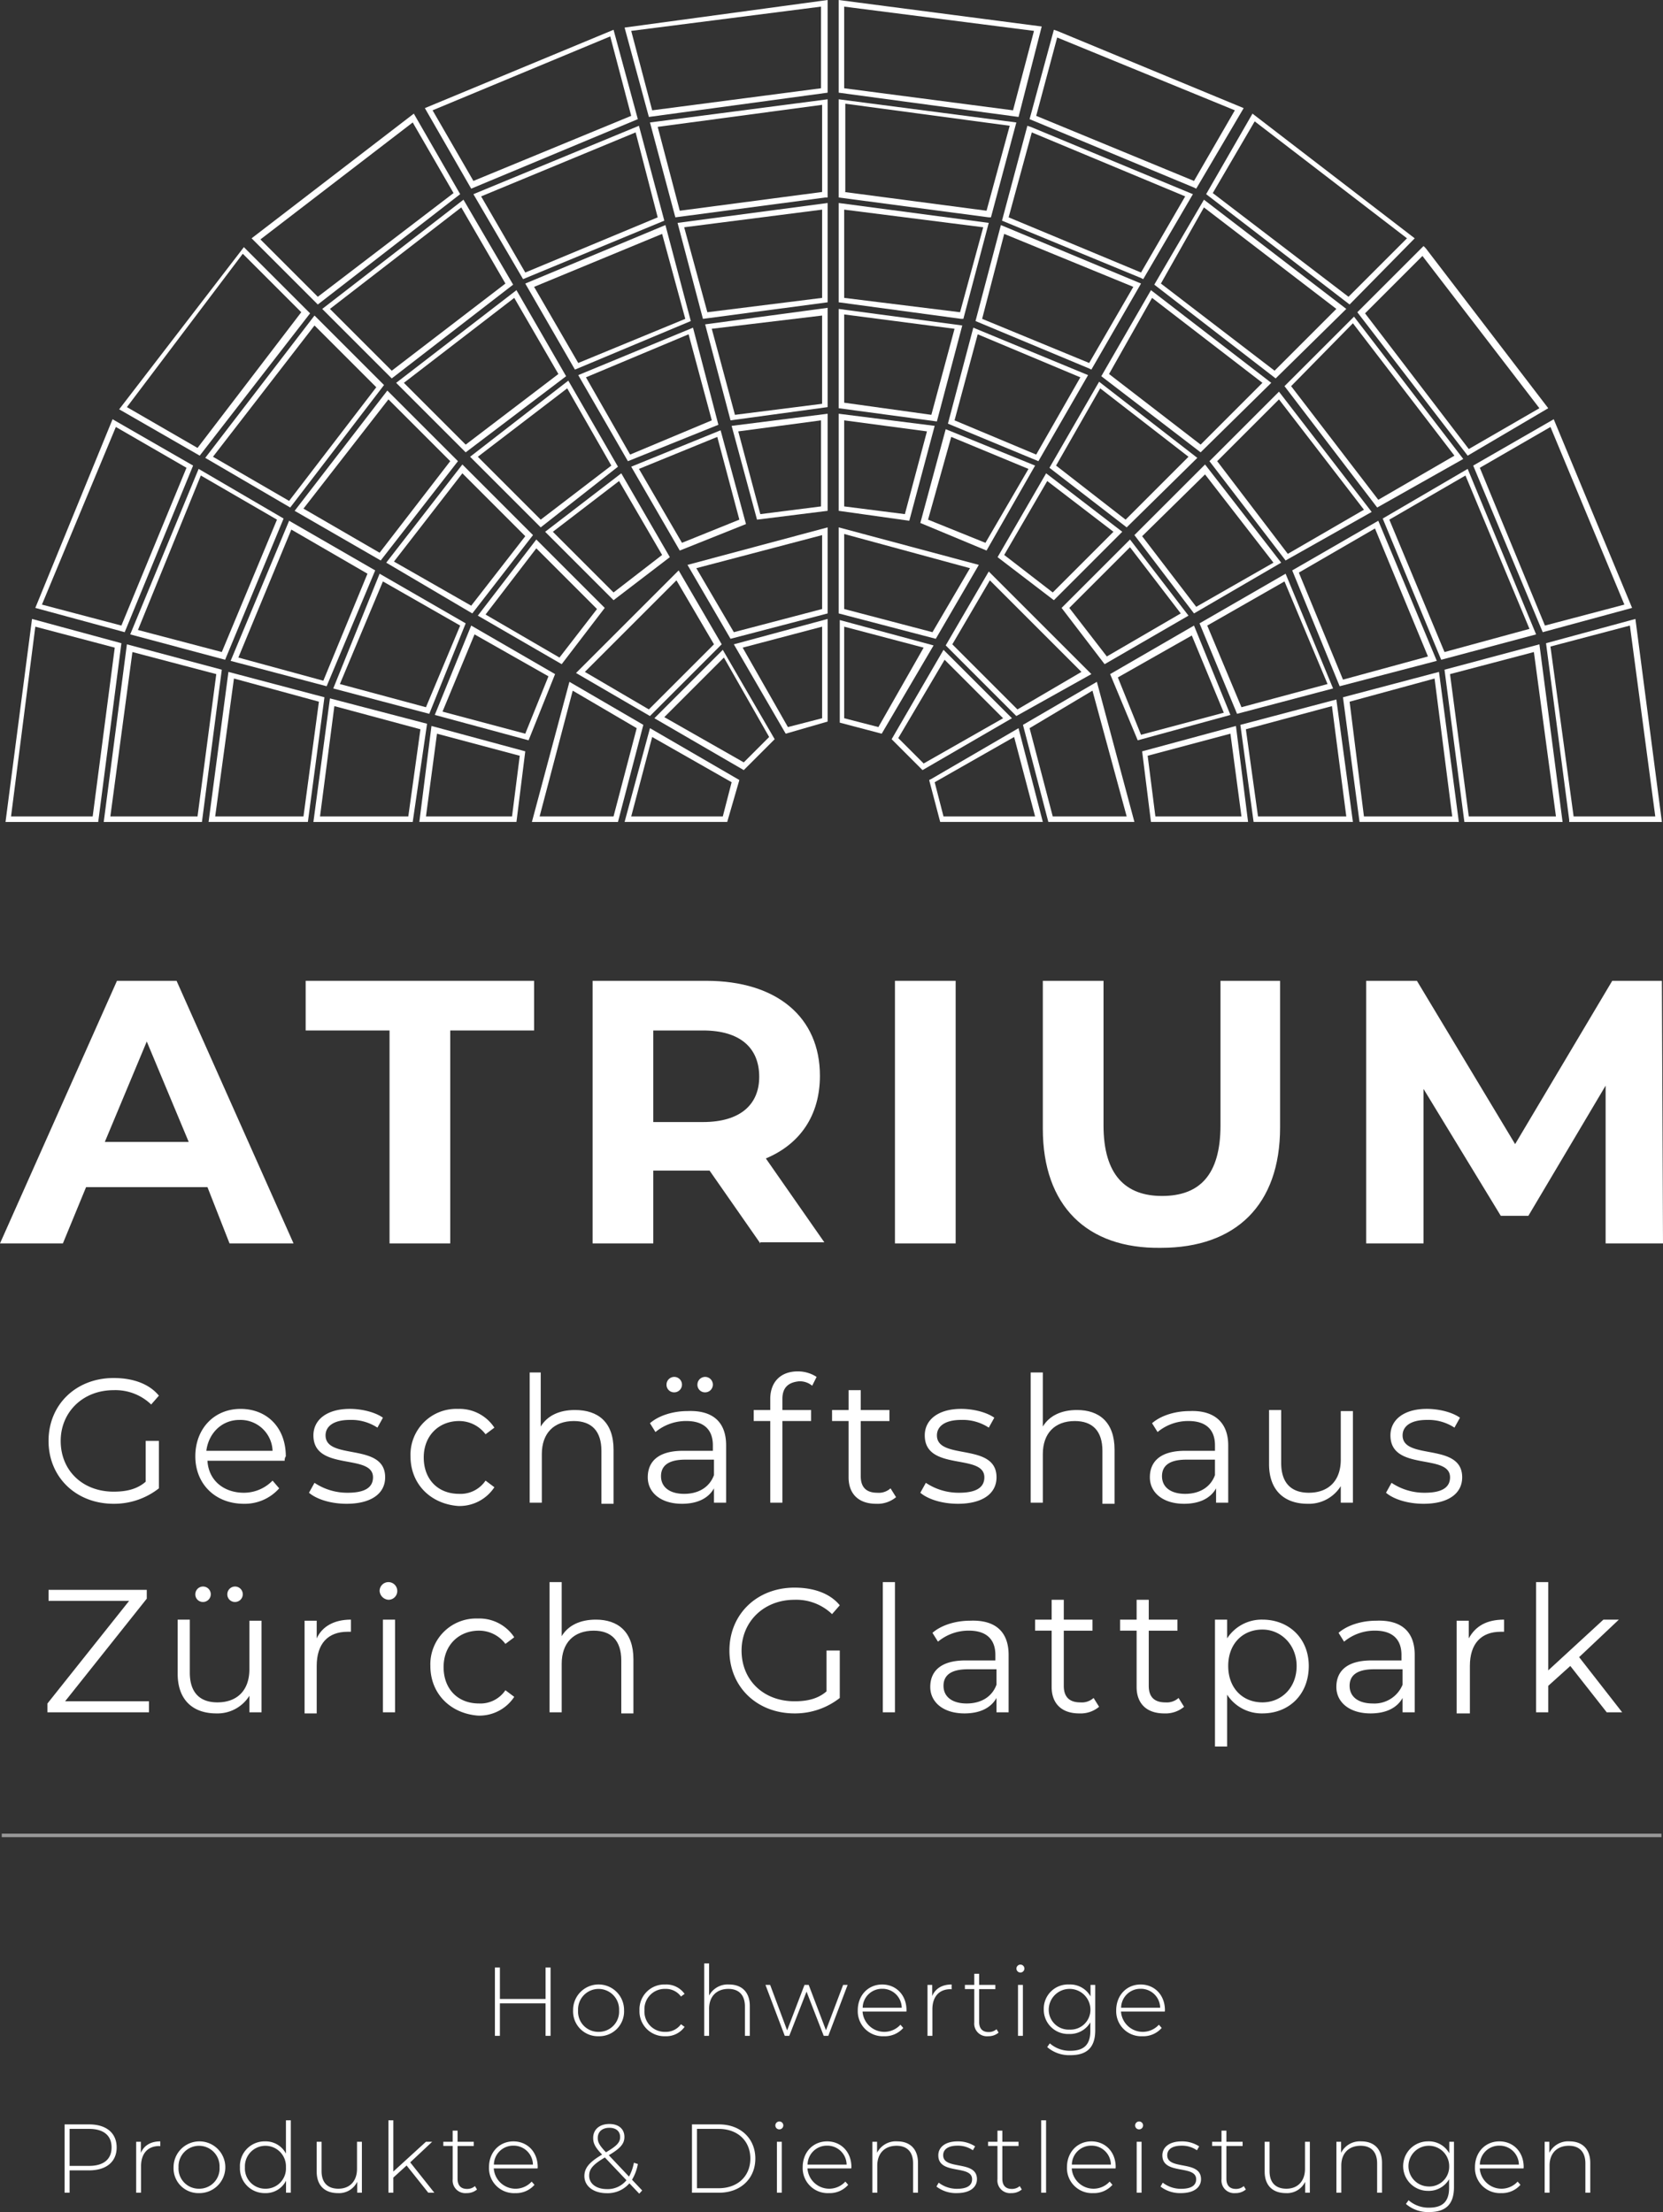 <svg id="logo_white" xmlns="http://www.w3.org/2000/svg" width="476.947" height="634.544" viewBox="0 0 476.947 634.544">
  <rect x="0" y="0" width="476.947" height="634.544" fill="#333333" stroke="none"/>
  <g id="Gruppe_1822" data-name="Gruppe 1822" transform="translate(1.582)">
    <path id="Pfad_7180" data-name="Pfad 7180" d="M96.255,68.2,76,65.351V37.5l27.534,3.481ZM77.582,64.085,94.989,66.3l6.33-23.737L77.582,39.4Z" transform="translate(162.948 81.183)" fill="#fff"/>
    <path id="Pfad_7181" data-name="Pfad 7181" d="M108.512,89.615,100.6,70.625,124.653,56.7,135.1,82.336Zm-5.7-18.04,6.646,16.457L133.2,81.7l-9.18-22.152Z" transform="translate(216.204 122.749)" fill="#fff"/>
    <path id="Pfad_7182" data-name="Pfad 7182" d="M71.125,73.5,57.2,49.444,82.836,39l7.279,26.9ZM59.415,50.08l12.343,21.2,16.457-6.646L81.886,40.9Z" transform="translate(122.249 84.43)" fill="#fff"/>
    <path id="Pfad_7183" data-name="Pfad 7183" d="M73.579,67.883,66.3,40.981,93.834,37.5V65.351ZM68.2,42.564,74.529,66.3l17.407-2.215V39.4Z" transform="translate(141.949 81.183)" fill="#fff"/>
    <path id="Pfad_7184" data-name="Pfad 7184" d="M51.793,48.274,38.5,25.171,92.619,2.7l6.963,25.636ZM40.715,25.8l11.71,20.255L97.683,27.386,91.67,4.6Z" transform="translate(81.765 5.845)" fill="#fff"/>
    <path id="Pfad_7185" data-name="Pfad 7185" d="M102.389,73.714,83.4,65.8l7.279-26.9,25.635,10.444ZM85.615,64.852,102.073,71.5l12.343-21.2L92.262,41.115Z" transform="translate(178.968 84.214)" fill="#fff"/>
    <path id="Pfad_7186" data-name="Pfad 7186" d="M66.3,89.615,39.4,82.336,49.844,56.7,73.9,70.625ZM41.615,81.386l23.737,6.33L72,71.258,50.8,59.231Z" transform="translate(83.714 122.749)" fill="#fff"/>
    <path id="Pfad_7187" data-name="Pfad 7187" d="M66.642,68,52.4,43.309,85.315,29.7l7.279,27.851ZM54.615,43.942,67.275,66.1,90.7,56.285,84.049,31.6Z" transform="translate(111.857 64.297)" fill="#fff"/>
    <path id="Pfad_7188" data-name="Pfad 7188" d="M89.662,93.4,80.8,84.536,95.675,58.9,115.3,78.522ZM82.7,84.219,89.978,91.5l22.787-12.976L95.991,61.748Z" transform="translate(173.34 127.511)" fill="#fff"/>
    <path id="Pfad_7189" data-name="Pfad 7189" d="M33.9,82.216,10.8,68.924,46.563,22.4,65.552,41.389ZM13.015,68.291,33.271,80l29.75-38.928L46.247,24.3Z" transform="translate(21.798 48.493)" fill="#fff"/>
    <path id="Pfad_7190" data-name="Pfad 7190" d="M66.179,42.864,58.9,15.646,109.855,9V37.167h-.633ZM61.115,16.912l6.33,24.053,40.827-5.38v-25Z" transform="translate(125.929 19.484)" fill="#fff"/>
    <path id="Pfad_7191" data-name="Pfad 7191" d="M28.836,99.082,3.2,92.119,25.354,38l23.1,13.292ZM5.1,91.17l22.787,6.013L46.559,51.925,26.3,40.215Z" transform="translate(5.345 82.265)" fill="#fff"/>
    <path id="Pfad_7192" data-name="Pfad 7192" d="M41.789,65.052,22.8,46.063,69.324,10.3,82.616,33.4ZM25.332,46.38,41.789,62.837l38.928-29.75L69.007,12.832Z" transform="translate(47.777 22.298)" fill="#fff"/>
    <path id="Pfad_7193" data-name="Pfad 7193" d="M27.085,114.334H.5L8.1,56.1l25.636,6.963Zm-25-1.582H25.5l6.33-48.423L9.045,58.315Z" transform="translate(-0.5 121.45)" fill="#fff"/>
    <path id="Pfad_7194" data-name="Pfad 7194" d="M47.384,103.942H18.9L24.6,60.9l27.534,7.279ZM20.8,102.36H46.118l4.431-32.915L26.179,62.8Z" transform="translate(39.334 131.841)" fill="#fff"/>
    <path id="Pfad_7195" data-name="Pfad 7195" d="M56.884,98.747H28.4L33.147,63.3,61,70.579ZM30.3,97.164H55.618l3.481-25L34.413,65.515Z" transform="translate(59.9 137.037)" fill="#fff"/>
    <path id="Pfad_7196" data-name="Pfad 7196" d="M65.851,93.334H38L41.481,65.8l26.9,7.279ZM39.9,91.752H64.585L66.8,74.345l-23.737-6.33Z" transform="translate(80.683 142.449)" fill="#fff"/>
    <path id="Pfad_7197" data-name="Pfad 7197" d="M37.567,109.355H9.4L16.046,58.4l27.218,7.279ZM11.3,107.772h25l5.38-40.827-24.053-6.33Z" transform="translate(18.767 126.429)" fill="#fff"/>
    <path id="Pfad_7198" data-name="Pfad 7198" d="M130.709,94.673,117.1,61.442,141.786,47.2,158.56,87.394ZM119,62.075l12.66,30.7,24.37-6.646L140.837,49.415Z" transform="translate(251.925 102.182)" fill="#fff"/>
    <path id="Pfad_7199" data-name="Pfad 7199" d="M119.461,92.194,108.7,66.242,133.386,52,147,84.915Zm-8.545-25.319,9.811,23.42,24.686-6.646L133.07,54.215Z" transform="translate(233.74 112.574)" fill="#fff"/>
    <path id="Pfad_7200" data-name="Pfad 7200" d="M105.955,93.26,85.7,73,98.043,51.8l29.433,29.433ZM87.6,72.688l18.673,18.673L124.628,80.6,98.36,54.332Z" transform="translate(183.948 112.141)" fill="#fff"/>
    <path id="Pfad_7201" data-name="Pfad 7201" d="M131.31,55.392l-.633-.316L90.8,38.618,98.079,11.4l.949.316,46.524,19.306ZM92.7,37.668l37.979,15.824,12.66-21.838L99.345,13.3Z" transform="translate(194.989 24.68)" fill="#fff"/>
    <path id="Pfad_7202" data-name="Pfad 7202" d="M139.414,69.371,104.6,42.47,118.842,18.1l40.827,31.332ZM106.5,42.153l32.6,25,17.72-17.721L118.842,20.315Z" transform="translate(224.864 39.184)" fill="#fff"/>
    <path id="Pfad_7203" data-name="Pfad 7203" d="M62.855,76.593,42.6,56.338,70.767,34.5,85.009,59.186ZM44.815,56.338l18.04,18.04L83.11,58.87,70.451,36.715Z" transform="translate(90.641 74.688)" fill="#fff"/>
    <path id="Pfad_7204" data-name="Pfad 7204" d="M142.074,97.252,125.3,56.742,149.67,42.5l19.622,47.473ZM127.2,57.058l15.824,37.979,24.37-6.646L149.037,44.4Z" transform="translate(269.677 92.007)" fill="#fff"/>
    <path id="Pfad_7205" data-name="Pfad 7205" d="M119.675,42.864h-.633L76,37.167V9l50.955,6.646ZM77.582,35.585l40.827,5.38,6.646-24.37L77.9,10.266V35.585Z" transform="translate(162.948 19.484)" fill="#fff"/>
    <path id="Pfad_7206" data-name="Pfad 7206" d="M150.443,65.052,109.3,33.4l13.292-23.1,46.524,35.763ZM111.2,33.087l38.928,29.75L166.9,46.063,123.225,12.515Z" transform="translate(235.039 22.298)" fill="#fff"/>
    <path id="Pfad_7207" data-name="Pfad 7207" d="M154.649,82.433,123,41.289,141.989,22.3l.633.633,35.13,45.891ZM125.215,41.606l29.75,38.928,20.255-11.71L141.673,25.148Z" transform="translate(264.698 48.277)" fill="#fff"/>
    <path id="Pfad_7208" data-name="Pfad 7208" d="M153.439,99.082,133.5,51.292,156.6,38l22.471,54.119ZM135.4,51.925l18.673,45.258L176.86,91.17l-21.2-50.955Z" transform="translate(287.429 82.265)" fill="#fff"/>
    <path id="Pfad_7209" data-name="Pfad 7209" d="M164.764,109.355H136.6L130.9,65.68l27.218-7.28Zm-26.9-1.582h25l-6.33-47.157-24.053,6.33Z" transform="translate(281.8 126.429)" fill="#fff"/>
    <path id="Pfad_7210" data-name="Pfad 7210" d="M173.331,114.334H146.746V113.7L140.1,63.063,165.736,56.1Zm-25.319-1.582h23.42L164.153,58l-22.787,6.013Z" transform="translate(301.717 121.45)" fill="#fff"/>
    <path id="Pfad_7211" data-name="Pfad 7211" d="M141.09,48.274l-.633-.316L93.3,28.336,100.263,2.7l.949.316L154.7,25.171ZM95.2,27.386l45.258,18.673L152.167,25.8,101.212,4.915Z" transform="translate(200.401 5.845)" fill="#fff"/>
    <path id="Pfad_7212" data-name="Pfad 7212" d="M63.563,33.548,56.6,7.912,114.834,0V26.585ZM58.5,8.862l6.013,22.787,48.423-6.33V1.9Z" transform="translate(120.95)" fill="#fff"/>
    <path id="Pfad_7213" data-name="Pfad 7213" d="M72.886,101.994H48.2L58.961,61.8l21.2,12.343Zm-22.471-1.582h21.2l6.646-25.319L59.91,64.332Z" transform="translate(102.765 133.79)" fill="#fff"/>
    <path id="Pfad_7214" data-name="Pfad 7214" d="M127.588,33.548,76,26.585V0l58.234,7.6ZM77.582,25.319l48.423,6.33,6.013-22.787L77.582,1.9Z" transform="translate(162.948)" fill="#fff"/>
    <path id="Pfad_7215" data-name="Pfad 7215" d="M116.8,92.9H87.365L84.2,80.875l.633-.316,25-14.558ZM88.314,91.319h26.268L108.57,68.532,85.782,81.508Z" transform="translate(180.7 142.882)" fill="#fff"/>
    <path id="Pfad_7216" data-name="Pfad 7216" d="M86.033,92.9H56.6L63.879,66,89.515,80.875ZM58.5,91.319H84.767L87.3,81.508,64.512,68.532Z" transform="translate(120.95 142.882)" fill="#fff"/>
    <path id="Pfad_7217" data-name="Pfad 7217" d="M144.682,98.53H116.2l-3.8-27.851L139.934,63.4Zm-27.218-1.582h25.319L138.668,65.3l-24.686,6.646Z" transform="translate(241.75 137.253)" fill="#fff"/>
    <path id="Pfad_7218" data-name="Pfad 7218" d="M124.665,101.994H99.979L92.7,74.143,113.9,61.8Zm-23.42-1.582h21.2l-9.811-36.08L94.6,75.093Z" transform="translate(199.102 133.789)" fill="#fff"/>
    <path id="Pfad_7219" data-name="Pfad 7219" d="M154.931,103.942H126.447L121.7,68.179,149.234,60.9Zm-27.218-1.582h25.319L147.969,62.8,123.6,69.445Z" transform="translate(261.883 131.841)" fill="#fff"/>
    <path id="Pfad_7220" data-name="Pfad 7220" d="M133.883,93.334H106.032L103.5,73.079,130.4,65.8ZM107.3,91.752h24.686l-3.165-23.737-23.737,6.33Z" transform="translate(222.482 142.449)" fill="#fff"/>
    <path id="Pfad_7221" data-name="Pfad 7221" d="M142.985,83.452,116.4,48.639,136.339,28.7l31.332,40.827ZM118.3,48.639l25,32.6,21.838-12.66L136.022,30.6Z" transform="translate(250.409 62.132)" fill="#fff"/>
    <path id="Pfad_7222" data-name="Pfad 7222" d="M59.686,84.826,35,70.267,56.838,42.1,77.093,62.355ZM37.215,69.951,59.37,82.61,74.877,62.672l-18.04-18.04Z" transform="translate(74.188 91.141)" fill="#fff"/>
    <path id="Pfad_7223" data-name="Pfad 7223" d="M67.353,84.663,43.3,70.738,60.074,48.9,79.7,68.522ZM45.515,70.421l21.2,12.343L77.481,68.839,60.074,51.432Z" transform="translate(92.157 105.863)" fill="#fff"/>
    <path id="Pfad_7224" data-name="Pfad 7224" d="M61.842,61.86,47.6,37.174,87.794,20.4l7.279,27.534ZM50.132,38.123l12.66,21.838,30.7-12.66-6.646-24.37Z" transform="translate(101.466 44.164)" fill="#fff"/>
    <path id="Pfad_7225" data-name="Pfad 7225" d="M55.839,72.824,35.9,52.885,70.4,26.3,84.639,50.986ZM38.115,52.885,55.839,70.608,82.424,50.353,69.764,28.515Z" transform="translate(76.137 56.936)" fill="#fff"/>
    <path id="Pfad_7226" data-name="Pfad 7226" d="M51.386,84.139,26.7,69.9,53.285,35.4,73.54,55.655ZM29.232,69.264,51.07,81.924,71.325,55.655,53.6,37.932Z" transform="translate(56.22 76.637)" fill="#fff"/>
    <path id="Pfad_7227" data-name="Pfad 7227" d="M88.127,88.8,76.1,85.633V56.2L103,63.479ZM77.366,84.367,87.177,86.9l12.976-22.787L77.366,58.1Z" transform="translate(163.165 121.666)" fill="#fff"/>
    <path id="Pfad_7228" data-name="Pfad 7228" d="M81.375,89.015,66.5,63.379,93.4,56.1V85.533ZM69.032,64.329,82.008,87.116l9.811-2.532V58.315Z" transform="translate(142.382 121.45)" fill="#fff"/>
    <path id="Pfad_7229" data-name="Pfad 7229" d="M74.643,79.765,62.3,58.561,102.494,47.8V72.486ZM64.832,59.51,75.593,77.866l25.319-6.646V50.02Z" transform="translate(133.289 103.481)" fill="#fff"/>
    <path id="Pfad_7230" data-name="Pfad 7230" d="M71.179,60.182,63.9,32.647,99.03,27.9V56.384ZM65.8,33.913,72.445,58.6l25-3.165V30.115Z" transform="translate(136.753 60.4)" fill="#fff"/>
    <path id="Pfad_7231" data-name="Pfad 7231" d="M106.541,79.3,90.4,66.953,104.325,42.9l21.838,16.774ZM92.3,66.32l13.925,10.761,17.407-17.407-18.99-14.559Z" transform="translate(194.123 92.873)" fill="#fff"/>
    <path id="Pfad_7232" data-name="Pfad 7232" d="M103.851,79.765,76,72.486V47.8l40.194,10.761ZM77.582,71.22,102.9,77.866,113.662,59.51,77.582,49.7Z" transform="translate(162.948 103.481)" fill="#fff"/>
    <path id="Pfad_7233" data-name="Pfad 7233" d="M69.022,79.3,49.4,59.674,71.238,42.9,85.163,66.953ZM51.615,59.674,69.022,77.081,82.948,66.32,70.6,45.115Z" transform="translate(105.363 92.873)" fill="#fff"/>
    <path id="Pfad_7234" data-name="Pfad 7234" d="M117.254,76.376,95.1,59.286,109.342,34.6l28.167,21.838ZM97,58.653l19.939,15.508,18.04-18.04L109.658,36.5Z" transform="translate(204.298 74.905)" fill="#fff"/>
    <path id="Pfad_7235" data-name="Pfad 7235" d="M104.167,60.282,76,56.484V28l35.447,4.747ZM77.582,54.9l25,3.481L109.231,33.7,77.582,29.582Z" transform="translate(162.948 60.617)" fill="#fff"/>
    <path id="Pfad_7236" data-name="Pfad 7236" d="M111.852,68,85.9,57.234,93.179,29.7l32.915,13.609ZM87.8,56.285,111.22,66.1l12.66-22.154L94.445,31.6Z" transform="translate(184.381 64.297)" fill="#fff"/>
    <path id="Pfad_7237" data-name="Pfad 7237" d="M48.434,94.673,20.9,87.394,37.674,47.2,62.36,61.442ZM23.115,86.444l24.37,6.646,12.66-30.7L38.307,49.732Z" transform="translate(43.664 102.182)" fill="#fff"/>
    <path id="Pfad_7238" data-name="Pfad 7238" d="M57.734,92.194,30.2,84.915,43.492,52,68.179,66.242ZM32.1,83.649,56.785,90.3,66.6,66.875,44.442,54.215Z" transform="translate(63.797 112.574)" fill="#fff"/>
    <path id="Pfad_7239" data-name="Pfad 7239" d="M39.018,97.252,11.8,89.973,31.422,42.5l24.37,14.242Zm-25-8.545,24.053,6.33L53.893,57.058,32.055,44.4Z" transform="translate(23.963 92.007)" fill="#fff"/>
    <path id="Pfad_7240" data-name="Pfad 7240" d="M84.936,93.4,59.3,78.522,78.922,58.9,93.8,84.536ZM62.148,78.206,84.936,91.182,92.215,83.9,79.239,61.115Z" transform="translate(126.795 127.511)" fill="#fff"/>
    <path id="Pfad_7241" data-name="Pfad 7241" d="M49.139,69.371,29.2,49.432,69.71,18.1,83.952,42.47ZM31.415,49.432,49.139,67.156l32.6-25L69.077,20.315Z" transform="translate(61.632 39.184)" fill="#fff"/>
    <path id="Pfad_7242" data-name="Pfad 7242" d="M73.4,93.476,52.2,81.133,81.633,51.7,93.976,72.9ZM54.732,80.817l18.356,10.76L91.761,72.9,81,54.548Z" transform="translate(111.424 111.924)" fill="#fff"/>
    <path id="Pfad_7243" data-name="Pfad 7243" d="M42.97,83.669,18.6,69.427,49.932,28.6,69.871,48.539ZM20.815,69.11,42.653,81.77l25-32.6L49.932,31.448Z" transform="translate(38.684 61.916)" fill="#fff"/>
    <path id="Pfad_7244" data-name="Pfad 7244" d="M131.438,83.923,109.6,55.439,129.539,35.5,156.124,70ZM111.815,55.439,132.07,82.024l21.838-12.66-24.37-31.649Z" transform="translate(235.688 76.853)" fill="#fff"/>
    <path id="Pfad_7245" data-name="Pfad 7245" d="M57.142,55.392,42.9,31.022,90.373,11.4l7.279,27.218ZM45.115,31.655l12.66,21.838L95.753,37.668,89.424,13.3Z" transform="translate(91.291 24.68)" fill="#fff"/>
    <path id="Pfad_7246" data-name="Pfad 7246" d="M119.89,84.826,102.8,62.355,123.055,42.1l21.838,28.167ZM105.015,62.672l15.508,20.255,22.154-12.66L123.055,44.948Z" transform="translate(220.967 91.141)" fill="#fff"/>
    <path id="Pfad_7247" data-name="Pfad 7247" d="M108.543,84.663,96.2,68.522,115.822,48.9,132.6,70.738ZM98.415,68.522l10.761,13.925,21.2-12.343L115.822,51.115Z" transform="translate(206.679 105.863)" fill="#fff"/>
    <path id="Pfad_7248" data-name="Pfad 7248" d="M128.284,72.824,99.8,50.986,114.042,26.3l34.5,26.585ZM102.015,50.353l26.269,20.255,17.723-17.723-31.649-24.37Z" transform="translate(214.472 56.936)" fill="#fff"/>
    <path id="Pfad_7249" data-name="Pfad 7249" d="M121.631,61.86,121,61.543,88.4,47.934,95.679,20.4l40.194,16.774ZM90.3,47.3,121,59.961l12.66-21.838L96.629,22.932Z" transform="translate(189.793 44.164)" fill="#fff"/>
    <path id="Pfad_7250" data-name="Pfad 7250" d="M111.763,51.631h-.633L76,46.884V18.4l43.042,5.7ZM77.582,45.618l33.231,4.114,6.646-24.37L77.582,20.3Z" transform="translate(162.948 39.834)" fill="#fff"/>
    <path id="Pfad_7251" data-name="Pfad 7251" d="M68.679,51.631,61.4,24.1l43.042-5.7V46.884ZM63.3,25.363l6.646,24.37,32.915-4.114V20.3Z" transform="translate(131.341 39.834)" fill="#fff"/>
  </g>
  <g id="Gruppe_1823" data-name="Gruppe 1823" transform="translate(0 281.358)">
    <path id="Pfad_7252" data-name="Pfad 7252" d="M59.5,148.083H24.686L18.04,164.224H0L33.548,88.9h17.09l33.548,75.324H65.829Zm-5.38-12.976-12.027-28.8-12.027,28.8Z" transform="translate(0 -88.9)" fill="#fff"/>
    <path id="Pfad_7253" data-name="Pfad 7253" d="M51.753,103.142H27.7V88.9H93.213v14.242H69.16v61.082H51.753Z" transform="translate(59.967 -88.9)" fill="#fff"/>
    <path id="Pfad_7254" data-name="Pfad 7254" d="M101.806,164.224,87.248,143.336H71.107v20.888H53.7V88.9H86.3c20.255,0,32.6,10.444,32.6,27.218,0,11.394-5.7,19.622-15.508,23.737l16.774,24.053h-18.36ZM85.349,103.142H71.107V129.41H85.349c10.761,0,16.141-5.064,16.141-12.976C101.49,108.206,96.109,103.142,85.349,103.142Z" transform="translate(116.254 -88.9)" fill="#fff"/>
    <path id="Pfad_7255" data-name="Pfad 7255" d="M81.1,88.9H98.507v75.324H81.1Z" transform="translate(175.572 -88.9)" fill="#fff"/>
    <path id="Pfad_7256" data-name="Pfad 7256" d="M94.5,131.309V88.9h17.407v41.46c0,14.242,6.33,20.255,16.774,20.255,10.761,0,16.774-6.013,16.774-20.255V88.9h17.09v42.093c0,22.154-12.66,34.5-34.181,34.5C107.16,165.807,94.5,153.464,94.5,131.309Z" transform="translate(204.581 -88.9)" fill="#fff"/>
    <path id="Pfad_7257" data-name="Pfad 7257" d="M192.478,164.224V118.966l-22.154,37.346h-7.912l-22.154-36.4V164.22H123.8V88.9h14.558l28.167,46.84L194.377,88.9h14.242l.316,75.324Z" transform="translate(268.012 -88.9)" fill="#fff"/>
  </g>
  <g id="Gruppe_1825" data-name="Gruppe 1825" transform="translate(13.609 393.394)">
    <g id="Gruppe_1824" data-name="Gruppe 1824">
      <path id="Pfad_7258" data-name="Pfad 7258" d="M32.567,142.94h3.481v13.609a20.764,20.764,0,0,1-12.976,4.431c-10.761,0-18.673-7.6-18.673-18.04s7.912-18.04,18.673-18.04c5.38,0,10.128,1.582,12.976,5.064L33.833,132.5a14.8,14.8,0,0,0-10.761-4.114c-8.862,0-15.191,6.33-15.191,14.558,0,8.545,6.33,14.558,15.191,14.558,3.481,0,6.646-.633,9.178-2.848V142.94Z" transform="translate(-4.084 -123.001)" fill="#fff"/>
      <path id="Pfad_7259" data-name="Pfad 7259" d="M43.336,142.575H21.181c.316,5.7,4.747,9.178,10.444,9.178a11.492,11.492,0,0,0,8.229-3.481l1.9,2.215a13.16,13.16,0,0,1-10.128,4.431c-8.229,0-13.925-5.7-13.925-13.609S23.08,127.7,30.676,127.7s12.976,5.38,12.976,13.609a1.9,1.9,0,0,0-.316,1.266Zm-22.471-2.848H39.854a9.2,9.2,0,0,0-9.5-8.862c-5.059,0-8.859,3.8-9.494,8.862Z" transform="translate(24.709 -116.939)" fill="#fff"/>
      <path id="Pfad_7260" data-name="Pfad 7260" d="M28,151.753l1.582-2.848a16.89,16.89,0,0,0,9.5,2.848c5.064,0,7.279-1.582,7.279-4.431,0-6.963-17.09-1.582-17.09-12.027,0-4.431,3.8-7.6,10.444-7.6,3.481,0,7.279.949,9.495,2.532l-1.582,2.848a13.594,13.594,0,0,0-7.912-2.215c-4.747,0-6.963,1.9-6.963,4.431,0,7.279,17.09,1.9,17.09,12.027,0,4.747-4.114,7.6-11.077,7.6C34.33,154.918,30.215,153.652,28,151.753Z" transform="translate(47.008 -116.939)" fill="#fff"/>
      <path id="Pfad_7261" data-name="Pfad 7261" d="M37.2,141.309A13.132,13.132,0,0,1,50.809,127.7a11.961,11.961,0,0,1,10.444,5.38l-2.532,1.9a9.438,9.438,0,0,0-7.6-3.8c-5.7,0-10.128,4.114-10.128,10.444s4.114,10.444,10.128,10.444a8.641,8.641,0,0,0,7.6-3.8l2.532,1.9a11.961,11.961,0,0,1-10.444,5.38C42.9,154.918,37.2,149.221,37.2,141.309Z" transform="translate(66.925 -116.939)" fill="#fff"/>
      <path id="Pfad_7262" data-name="Pfad 7262" d="M72.053,146.554v15.508H68.572V146.871c0-5.7-2.848-8.545-7.912-8.545-5.7,0-9.178,3.481-9.178,9.495v13.925H48V124.4h3.165v15.508c1.9-3.165,5.38-4.747,9.811-4.747C67.622,135.161,72.053,138.642,72.053,146.554Z" transform="translate(90.305 -124.084)" fill="#fff"/>
      <path id="Pfad_7263" data-name="Pfad 7263" d="M81.171,144.422V160.88H77.689v-4.114c-1.582,2.848-4.747,4.431-9.178,4.431-6.013,0-9.811-3.165-9.811-7.6,0-4.114,2.532-7.6,10.128-7.6h8.545v-1.582c0-4.431-2.532-6.963-7.6-6.963a13.721,13.721,0,0,0-8.862,3.165l-1.582-2.532c2.532-2.215,6.646-3.481,10.761-3.481C77.373,134.295,81.171,137.776,81.171,144.422Zm-3.481,8.545v-4.431H69.461c-5.064,0-6.963,1.9-6.963,4.747,0,3.165,2.532,5.064,6.646,5.064s7.279-1.9,8.545-5.38ZM64.08,127.015a2.215,2.215,0,1,1,2.215,2.215,2.163,2.163,0,0,1-2.215-2.215Zm8.862,0a2.215,2.215,0,1,1,2.215,2.215,2.163,2.163,0,0,1-2.215-2.215Z" transform="translate(113.469 -123.218)" fill="#fff"/>
      <path id="Pfad_7264" data-name="Pfad 7264" d="M76.529,132.212v3.165h8.229v3.165H76.529v23.42H73.047v-23.42H68.3v-3.165h4.747v-3.165c0-4.747,2.848-7.912,7.912-7.912a9.808,9.808,0,0,1,5.38,1.582l-1.266,2.532a5.525,5.525,0,0,0-3.8-1.266C78.111,127.465,76.529,129.047,76.529,132.212Z" transform="translate(134.252 -124.3)" fill="#fff"/>
      <path id="Pfad_7265" data-name="Pfad 7265" d="M93.756,156.7a8.259,8.259,0,0,1-5.7,1.9c-5.064,0-7.912-2.848-7.912-7.6V134.862H75.4V131.7h4.747V126h3.481v5.7h8.229v3.165H83.629v15.824q0,4.747,4.747,4.747a5.045,5.045,0,0,0,3.8-1.266Z" transform="translate(149.623 -120.62)" fill="#fff"/>
      <path id="Pfad_7266" data-name="Pfad 7266" d="M83.4,151.753l1.582-2.848a16.89,16.89,0,0,0,9.5,2.848c5.064,0,7.279-1.582,7.279-4.431,0-6.963-17.09-1.582-17.09-12.027,0-4.431,3.8-7.6,10.444-7.6,3.481,0,7.279.949,9.5,2.532l-1.582,2.848a13.594,13.594,0,0,0-7.912-2.215c-4.747,0-6.963,1.9-6.963,4.431,0,7.279,17.09,1.9,17.09,12.027,0,4.747-4.114,7.6-11.077,7.6C89.73,154.918,85.615,153.652,83.4,151.753Z" transform="translate(166.942 -116.939)" fill="#fff"/>
      <path id="Pfad_7267" data-name="Pfad 7267" d="M117.453,146.554v15.508h-3.481V146.871c0-5.7-2.848-8.545-7.912-8.545-5.7,0-9.178,3.481-9.178,9.495v13.925H93.4V124.4h3.481v15.508c1.9-3.165,5.38-4.747,9.811-4.747C113.022,135.161,117.453,138.642,117.453,146.554Z" transform="translate(188.591 -124.084)" fill="#fff"/>
      <path id="Pfad_7268" data-name="Pfad 7268" d="M126.671,137.725v16.457H123.19v-4.114c-1.582,2.848-4.747,4.431-9.178,4.431-6.013,0-9.811-3.165-9.811-7.6,0-4.114,2.532-7.6,10.128-7.6h8.545v-1.582c0-4.431-2.532-6.963-7.6-6.963a13.722,13.722,0,0,0-8.862,3.165l-1.582-2.532c2.532-2.215,6.646-3.481,10.761-3.481C122.556,127.6,126.671,131.078,126.671,137.725Zm-3.8,8.545v-4.431h-8.229c-5.064,0-6.963,1.9-6.963,4.747,0,3.165,2.532,5.064,6.646,5.064s7.282-1.9,8.548-5.38Z" transform="translate(211.971 -116.52)" fill="#fff"/>
      <path id="Pfad_7269" data-name="Pfad 7269" d="M139.053,127.8v26.585h-3.481v-4.747a10.774,10.774,0,0,1-9.495,5.064c-6.646,0-11.077-3.8-11.077-11.394V127.8h3.481v15.191c0,5.7,2.848,8.545,7.912,8.545,5.7,0,9.178-3.481,9.178-9.495V128.116h3.481Z" transform="translate(235.352 -116.723)" fill="#fff"/>
      <path id="Pfad_7270" data-name="Pfad 7270" d="M125.6,151.753l1.582-2.848a16.89,16.89,0,0,0,9.5,2.848c5.064,0,7.279-1.582,7.279-4.431,0-6.963-17.09-1.582-17.09-12.027,0-4.431,3.8-7.6,10.444-7.6,3.481,0,7.279.949,9.495,2.532l-1.582,2.848a13.594,13.594,0,0,0-7.912-2.215c-4.747,0-6.963,1.9-6.963,4.431,0,7.279,17.09,1.9,17.09,12.027,0,4.747-4.114,7.6-11.077,7.6C131.93,154.918,127.815,153.652,125.6,151.753Z" transform="translate(258.3 -116.939)" fill="#fff"/>
      <path id="Pfad_7271" data-name="Pfad 7271" d="M33.417,176.065v3.165H4.3V176.7l23.42-29.433H4.616V144.1H32.784v2.532L9.364,176.065Z" transform="translate(-4.3 -81.435)" fill="#fff"/>
      <path id="Pfad_7272" data-name="Pfad 7272" d="M40.153,153.295V179.88H36.672v-4.747a10.774,10.774,0,0,1-9.495,5.064c-6.646,0-11.077-3.8-11.077-11.394V153.295h3.481v15.191c0,5.7,2.848,8.545,7.912,8.545,5.7,0,9.178-3.481,9.178-9.495V153.611h3.481Zm-18.989-7.279a2.215,2.215,0,1,1,2.215,2.215,2.163,2.163,0,0,1-2.215-2.216Zm9.178,0a2.215,2.215,0,1,1,2.215,2.215,2.163,2.163,0,0,1-2.215-2.216Z" transform="translate(21.246 -82.085)" fill="#fff"/>
      <path id="Pfad_7273" data-name="Pfad 7273" d="M40.892,146.8v3.481h-.949c-5.7,0-8.862,3.481-8.862,9.811V173.7H27.6V147.117h3.481v5.064C32.664,148.7,36.145,146.8,40.892,146.8Z" transform="translate(46.142 -75.59)" fill="#fff"/>
      <path id="Pfad_7274" data-name="Pfad 7274" d="M34.4,145.932a2.532,2.532,0,0,1,5.064,0,2.5,2.5,0,0,1-2.532,2.532,2.723,2.723,0,0,1-2.532-2.532Zm.949,8.229H38.83v26.585H35.349Z" transform="translate(60.863 -82.951)" fill="#fff"/>
      <path id="Pfad_7275" data-name="Pfad 7275" d="M39,160.309A13.132,13.132,0,0,1,52.609,146.7a11.961,11.961,0,0,1,10.444,5.38l-2.532,1.9a9.438,9.438,0,0,0-7.6-3.8c-5.7,0-10.128,4.114-10.128,10.444s4.114,10.444,10.128,10.444a8.641,8.641,0,0,0,7.6-3.8l2.532,1.9a11.961,11.961,0,0,1-10.444,5.38C44.7,173.918,39,168.221,39,160.309Z" transform="translate(70.821 -75.807)" fill="#fff"/>
      <path id="Pfad_7276" data-name="Pfad 7276" d="M73.853,165.554v15.508H70.372V165.871c0-5.7-2.848-8.545-7.912-8.545-5.7,0-9.178,3.481-9.178,9.495v13.925H49.8V143.4h3.481v15.508c1.9-3.165,5.38-4.747,9.811-4.747C69.422,154.161,73.853,157.642,73.853,165.554Z" transform="translate(94.202 -82.951)" fill="#fff"/>
      <path id="Pfad_7277" data-name="Pfad 7277" d="M94.267,161.94h3.481v13.609a20.764,20.764,0,0,1-12.976,4.431c-10.761,0-18.673-7.6-18.673-18.04s7.912-18.04,18.673-18.04c5.38,0,10.128,1.582,12.976,5.064L95.533,151.5a14.8,14.8,0,0,0-10.761-4.114c-8.862,0-15.191,6.33-15.191,14.558,0,8.545,6.33,14.558,15.191,14.558,3.481,0,6.646-.633,9.178-2.848V161.94Z" transform="translate(129.49 -81.868)" fill="#fff"/>
      <path id="Pfad_7278" data-name="Pfad 7278" d="M80,143.4h3.481v37.346H80Z" transform="translate(159.581 -82.951)" fill="#fff"/>
      <path id="Pfad_7279" data-name="Pfad 7279" d="M106.771,156.725v16.457H103.29v-4.114c-1.582,2.848-4.747,4.431-9.178,4.431-6.013,0-9.811-3.165-9.811-7.6,0-4.114,2.532-7.6,10.128-7.6h8.545v-1.582c0-4.431-2.532-6.963-7.6-6.963a13.721,13.721,0,0,0-8.862,3.165l-1.582-2.532c2.532-2.215,6.646-3.481,10.761-3.481C102.973,146.6,106.771,150.078,106.771,156.725Zm-3.481,8.545v-4.431H95.061c-5.064,0-6.963,1.9-6.963,4.747,0,3.165,2.532,5.064,6.646,5.064s7.279-1.9,8.545-5.38Z" transform="translate(168.89 -75.387)" fill="#fff"/>
      <path id="Pfad_7280" data-name="Pfad 7280" d="M112.156,175.7a8.259,8.259,0,0,1-5.7,1.9c-5.064,0-7.912-2.848-7.912-7.6V153.862H93.8V150.7h4.747V145h3.481v5.7h8.229v3.165h-8.229v15.824q0,4.747,4.747,4.747a5.045,5.045,0,0,0,3.8-1.266Z" transform="translate(189.457 -79.487)" fill="#fff"/>
      <path id="Pfad_7281" data-name="Pfad 7281" d="M119.856,175.7a8.259,8.259,0,0,1-5.7,1.9c-5.064,0-7.912-2.848-7.912-7.6V153.862H101.5V150.7h4.747V145h3.481v5.7h8.229v3.165h-8.229v15.824q0,4.747,4.747,4.747a5.045,5.045,0,0,0,3.8-1.266Z" transform="translate(206.126 -79.487)" fill="#fff"/>
      <path id="Pfad_7282" data-name="Pfad 7282" d="M137,160.092c0,8.229-5.7,13.609-13.292,13.609a11.8,11.8,0,0,1-10.128-5.38V183.2H110.1V146.8h3.481v5.38a11.8,11.8,0,0,1,10.128-5.38C131.3,146.8,137,152.18,137,160.092Zm-3.481,0c0-6.013-4.431-10.444-9.811-10.444-5.7,0-9.811,4.114-9.811,10.444s4.114,10.444,9.811,10.444c5.381,0,9.812-4.114,9.812-10.444Z" transform="translate(224.744 -75.59)" fill="#fff"/>
      <path id="Pfad_7283" data-name="Pfad 7283" d="M143.571,156.725v16.457H140.09v-4.114c-1.582,2.848-4.747,4.431-9.178,4.431-6.013,0-9.811-3.165-9.811-7.6,0-4.114,2.532-7.6,10.128-7.6h8.545v-1.582c0-4.431-2.532-6.963-7.6-6.963a13.721,13.721,0,0,0-8.862,3.165l-1.582-2.532c2.532-2.215,6.646-3.481,10.761-3.481C139.773,146.6,143.571,150.078,143.571,156.725Zm-3.481,8.545v-4.431h-8.229c-5.064,0-6.963,1.9-6.963,4.747,0,3.165,2.532,5.064,6.646,5.064a8.716,8.716,0,0,0,8.545-5.38Z" transform="translate(248.558 -75.387)" fill="#fff"/>
      <path id="Pfad_7284" data-name="Pfad 7284" d="M145.609,146.8v3.481h-.949c-5.7,0-8.862,3.481-8.862,9.811V173.7H132V147.117h3.481v5.064C137.38,148.7,140.545,146.8,145.609,146.8Z" transform="translate(272.155 -75.59)" fill="#fff"/>
      <path id="Pfad_7285" data-name="Pfad 7285" d="M149.011,167.453l-6.33,5.7v7.6H139.2V143.4h3.481v25.319l15.824-14.558h4.431l-11.394,10.761,12.343,15.824h-4.431Z" transform="translate(287.742 -82.951)" fill="#fff"/>
    </g>
  </g>
  <path id="Pfad_1" data-name="Pfad 1" d="M147.472,7.4v9.016h-13.1V7.4H132.94V27h1.428V17.676h13.1V27H148.9V7.4Zm15.2,19.712a7.12,7.12,0,0,0,7.308-7.42,7.309,7.309,0,1,0-14.616,0A7.12,7.12,0,0,0,162.676,27.112Zm0-1.26a5.8,5.8,0,0,1-5.88-6.16,5.886,5.886,0,1,1,11.76,0A5.8,5.8,0,0,1,162.676,25.852Zm19.124,1.26a6.48,6.48,0,0,0,5.544-2.688l-1.036-.756a5.335,5.335,0,0,1-4.508,2.184,5.8,5.8,0,0,1-5.964-6.16,5.8,5.8,0,0,1,5.964-6.16,5.335,5.335,0,0,1,4.508,2.184l1.036-.756a6.412,6.412,0,0,0-5.544-2.688,7.124,7.124,0,0,0-7.392,7.42A7.14,7.14,0,0,0,181.8,27.112Zm18.312-14.84a6.045,6.045,0,0,0-5.74,3.164V6.224h-1.4V27h1.4V19.216c0-3.472,2.1-5.684,5.544-5.684,2.968,0,4.732,1.736,4.732,5.04V27h1.4V18.46C206.048,14.372,203.668,12.272,200.112,12.272Zm32.7.112L227.888,25.4l-4.956-13.02h-1.2l-4.984,13.048-4.872-13.048h-1.344L216.072,27h1.288l4.956-12.684L227.244,27h1.316L234.1,12.384Zm18.172,7.252c0-4.34-2.968-7.364-6.972-7.364s-7,3.08-7,7.42a7.175,7.175,0,0,0,7.532,7.42,7,7,0,0,0,5.516-2.38l-.812-.924a6.254,6.254,0,0,1-10.864-3.78H250.96C250.96,19.888,250.988,19.748,250.988,19.636ZM244.016,13.5a5.525,5.525,0,0,1,5.6,5.432h-11.2A5.525,5.525,0,0,1,244.016,13.5Zm14.336,2.072V12.384h-1.344V27h1.4V19.384c0-3.612,1.932-5.768,5.18-5.768.112,0,.224.028.336.028V12.272C261.18,12.272,259.248,13.448,258.352,15.576ZM276.8,25.1a3.359,3.359,0,0,1-2.268.812c-1.792,0-2.716-1.036-2.716-2.912V13.588h4.648v-1.2H271.82V9.192h-1.4v3.192h-2.688v1.2h2.688v9.548a3.625,3.625,0,0,0,3.976,3.976,4.435,4.435,0,0,0,3-1.036Zm6.86-16.268a1.134,1.134,0,1,0,0-2.268,1.153,1.153,0,0,0-1.148,1.148A1.13,1.13,0,0,0,283.664,8.828ZM282.964,27h1.4V12.384h-1.4Zm20.8-14.616v3.3a6.7,6.7,0,0,0-6.132-3.416,6.952,6.952,0,0,0-7.28,7.084,6.974,6.974,0,0,0,7.28,7.112,6.746,6.746,0,0,0,6.076-3.332V25.6c0,3.892-1.82,5.684-5.712,5.684a8.66,8.66,0,0,1-5.908-2.128l-.756,1.064a9.655,9.655,0,0,0,6.692,2.324c4.7,0,7.084-2.212,7.084-7.112V12.384Zm-6.02,12.824a5.691,5.691,0,0,1-5.964-5.852,5.98,5.98,0,0,1,11.956,0A5.7,5.7,0,0,1,297.748,25.208ZM325.1,19.636c0-4.34-2.968-7.364-6.972-7.364s-7,3.08-7,7.42a7.175,7.175,0,0,0,7.532,7.42,7,7,0,0,0,5.516-2.38l-.812-.924a6.254,6.254,0,0,1-10.864-3.78h12.572C325.076,19.888,325.1,19.748,325.1,19.636ZM318.132,13.5a5.525,5.525,0,0,1,5.6,5.432h-11.2A5.525,5.525,0,0,1,318.132,13.5ZM16.558,52.4H9.53V72h1.428V65.588h5.6c4.928,0,7.9-2.464,7.9-6.58C24.454,54.864,21.486,52.4,16.558,52.4Zm0,11.9h-5.6V53.688h5.6c4.2,0,6.44,1.932,6.44,5.32C23,62.368,20.758,64.3,16.558,64.3ZM31.4,60.576V57.384H30.054V72h1.4V64.384c0-3.612,1.932-5.768,5.18-5.768.112,0,.224.028.336.028V57.272C34.226,57.272,32.294,58.448,31.4,60.576ZM48.086,72.112a7.421,7.421,0,1,0-7.308-7.42A7.12,7.12,0,0,0,48.086,72.112Zm0-1.26a5.8,5.8,0,0,1-5.88-6.16,5.886,5.886,0,1,1,11.76,0A5.8,5.8,0,0,1,48.086,70.852Zm24.92-19.628v9.548a6.552,6.552,0,0,0-5.964-3.5,7.069,7.069,0,0,0-7.224,7.42,7.085,7.085,0,0,0,7.224,7.42,6.483,6.483,0,0,0,5.992-3.556V72h1.372V51.224Zm-5.88,19.628a5.8,5.8,0,0,1-5.88-6.16,5.886,5.886,0,1,1,11.76,0A5.8,5.8,0,0,1,67.126,70.852ZM93.39,57.384v7.784c0,3.472-2.044,5.684-5.348,5.684-3.052,0-4.816-1.736-4.816-5.04V57.384h-1.4v8.54c0,4.088,2.38,6.188,6.1,6.188a5.76,5.76,0,0,0,5.516-3.248V72H94.79V57.384ZM113.83,72h1.736l-6.916-8.708,6.3-5.908h-1.792l-9.352,8.54v-14.7h-1.4V72h1.4V67.66l3.808-3.472Zm13.384-1.9a3.359,3.359,0,0,1-2.268.812c-1.792,0-2.716-1.036-2.716-2.912V58.588h4.648v-1.2H122.23V54.192h-1.4v3.192h-2.688v1.2h2.688v9.548a3.625,3.625,0,0,0,3.976,3.976,4.435,4.435,0,0,0,3-1.036Zm18-5.46c0-4.34-2.968-7.364-6.972-7.364s-7,3.08-7,7.42a7.175,7.175,0,0,0,7.532,7.42,7,7,0,0,0,5.516-2.38l-.812-.924a6.254,6.254,0,0,1-10.864-3.78H145.19C145.19,64.888,145.218,64.748,145.218,64.636ZM138.246,58.5a5.525,5.525,0,0,1,5.6,5.432h-11.2A5.525,5.525,0,0,1,138.246,58.5Zm36.932,12.852-2.912-3.08a13.524,13.524,0,0,0,1.68-4.508L172.8,63.4a13.238,13.238,0,0,1-1.4,3.976l-5.8-6.132c3.332-1.96,4.48-3.3,4.48-5.236,0-2.324-1.68-3.724-4.312-3.724-2.856,0-4.648,1.6-4.648,4,0,1.512.532,2.66,2.52,4.732l.028.056c-3.724,2.184-5.068,3.892-5.068,6.16,0,2.912,2.66,4.9,6.384,4.9a8.218,8.218,0,0,0,6.524-2.828l2.828,2.968Zm-12.74-15.064c0-1.736,1.232-2.912,3.332-2.912,1.988,0,3.08,1.064,3.08,2.66,0,1.54-.98,2.576-4.06,4.368C162.914,58.42,162.438,57.524,162.438,56.292Zm2.6,14.672c-3,0-5.068-1.54-5.068-3.836,0-1.876,1.036-3.192,4.508-5.236l6.188,6.524A6.892,6.892,0,0,1,165.042,70.964ZM189.458,72h7.756c6.216,0,10.416-4.088,10.416-9.8s-4.2-9.8-10.416-9.8h-7.756Zm1.428-1.288V53.688H197.1c5.544,0,9.1,3.528,9.1,8.512s-3.556,8.512-9.1,8.512Zm23.632-16.884a1.134,1.134,0,1,0,0-2.268,1.153,1.153,0,0,0-1.148,1.148A1.13,1.13,0,0,0,214.518,53.828ZM213.818,72h1.4V57.384h-1.4Zm21.364-7.364c0-4.34-2.968-7.364-6.972-7.364s-7,3.08-7,7.42a7.175,7.175,0,0,0,7.532,7.42,7,7,0,0,0,5.516-2.38l-.812-.924a6.254,6.254,0,0,1-10.864-3.78h12.572C235.154,64.888,235.182,64.748,235.182,64.636ZM228.21,58.5a5.525,5.525,0,0,1,5.6,5.432h-11.2A5.525,5.525,0,0,1,228.21,58.5Zm20.132-1.232a6.033,6.033,0,0,0-5.8,3.276V57.384H241.2V72h1.4V64.216c0-3.472,2.1-5.684,5.544-5.684,2.968,0,4.732,1.736,4.732,5.04V72h1.4V63.46C254.278,59.372,251.9,57.272,248.342,57.272Zm17.08,14.84c3.724,0,5.768-1.624,5.768-4,0-5.572-9.688-2.464-9.688-6.86,0-1.568,1.26-2.744,4.116-2.744a7.53,7.53,0,0,1,4.4,1.316l.644-1.12a8.978,8.978,0,0,0-5.012-1.428c-3.7,0-5.544,1.792-5.544,4,0,5.74,9.688,2.6,9.688,6.86,0,1.652-1.232,2.744-4.312,2.744a8.5,8.5,0,0,1-5.264-1.764l-.644,1.12A9.171,9.171,0,0,0,265.422,72.112ZM283.454,70.1a3.359,3.359,0,0,1-2.268.812c-1.792,0-2.716-1.036-2.716-2.912V58.588h4.648v-1.2H278.47V54.192h-1.4v3.192h-2.688v1.2h2.688v9.548a3.625,3.625,0,0,0,3.976,3.976,4.435,4.435,0,0,0,3-1.036Zm6.16,1.9h1.4V51.224h-1.4Zm21.364-7.364c0-4.34-2.968-7.364-6.972-7.364s-7,3.08-7,7.42a7.175,7.175,0,0,0,7.532,7.42,7,7,0,0,0,5.516-2.38l-.812-.924a6.254,6.254,0,0,1-10.864-3.78H310.95C310.95,64.888,310.978,64.748,310.978,64.636ZM304.006,58.5a5.525,5.525,0,0,1,5.6,5.432h-11.2A5.525,5.525,0,0,1,304.006,58.5ZM317.7,53.828a1.134,1.134,0,1,0,0-2.268,1.153,1.153,0,0,0-1.148,1.148A1.13,1.13,0,0,0,317.7,53.828ZM317,72h1.4V57.384H317Zm12.684.112c3.724,0,5.768-1.624,5.768-4,0-5.572-9.688-2.464-9.688-6.86,0-1.568,1.26-2.744,4.116-2.744a7.53,7.53,0,0,1,4.4,1.316l.644-1.12a8.978,8.978,0,0,0-5.012-1.428c-3.7,0-5.544,1.792-5.544,4,0,5.74,9.688,2.6,9.688,6.86,0,1.652-1.232,2.744-4.312,2.744a8.5,8.5,0,0,1-5.264-1.764l-.644,1.12A9.171,9.171,0,0,0,329.682,72.112ZM347.714,70.1a3.359,3.359,0,0,1-2.268.812c-1.792,0-2.716-1.036-2.716-2.912V58.588h4.648v-1.2H342.73V54.192h-1.4v3.192h-2.688v1.2h2.688v9.548a3.625,3.625,0,0,0,3.976,3.976,4.435,4.435,0,0,0,3-1.036ZM365.27,57.384v7.784c0,3.472-2.044,5.684-5.348,5.684-3.052,0-4.816-1.736-4.816-5.04V57.384h-1.4v8.54c0,4.088,2.38,6.188,6.1,6.188a5.76,5.76,0,0,0,5.516-3.248V72h1.344V57.384Zm16.156-.112a6.033,6.033,0,0,0-5.8,3.276V57.384h-1.344V72h1.4V64.216c0-3.472,2.1-5.684,5.544-5.684,2.968,0,4.732,1.736,4.732,5.04V72h1.4V63.46C387.362,59.372,384.982,57.272,381.426,57.272Zm25.228.112v3.3a6.7,6.7,0,0,0-6.132-3.416,7.1,7.1,0,1,0,0,14.2,6.746,6.746,0,0,0,6.076-3.332V70.6c0,3.892-1.82,5.684-5.712,5.684a8.659,8.659,0,0,1-5.908-2.128l-.756,1.064a9.655,9.655,0,0,0,6.692,2.324c4.7,0,7.084-2.212,7.084-7.112V57.384Zm-6.02,12.824a5.84,5.84,0,1,1,5.992-5.852A5.691,5.691,0,0,1,400.634,70.208Zm27.356-5.572c0-4.34-2.968-7.364-6.972-7.364s-7,3.08-7,7.42a7.175,7.175,0,0,0,7.532,7.42,7,7,0,0,0,5.516-2.38l-.812-.924a6.254,6.254,0,0,1-10.864-3.78h12.572C427.962,64.888,427.99,64.748,427.99,64.636ZM421.018,58.5a5.525,5.525,0,0,1,5.6,5.432h-11.2A5.525,5.525,0,0,1,421.018,58.5Zm20.132-1.232a6.033,6.033,0,0,0-5.8,3.276V57.384H434.01V72h1.4V64.216c0-3.472,2.1-5.684,5.544-5.684,2.968,0,4.732,1.736,4.732,5.04V72h1.4V63.46C447.086,59.372,444.706,57.272,441.15,57.272Z" transform="translate(9 557)" fill="#fff"/>
  <line id="Linie_1" data-name="Linie 1" x2="476" transform="translate(0.5 526.5)" fill="none" stroke="#999" stroke-width="1"/>
</svg>